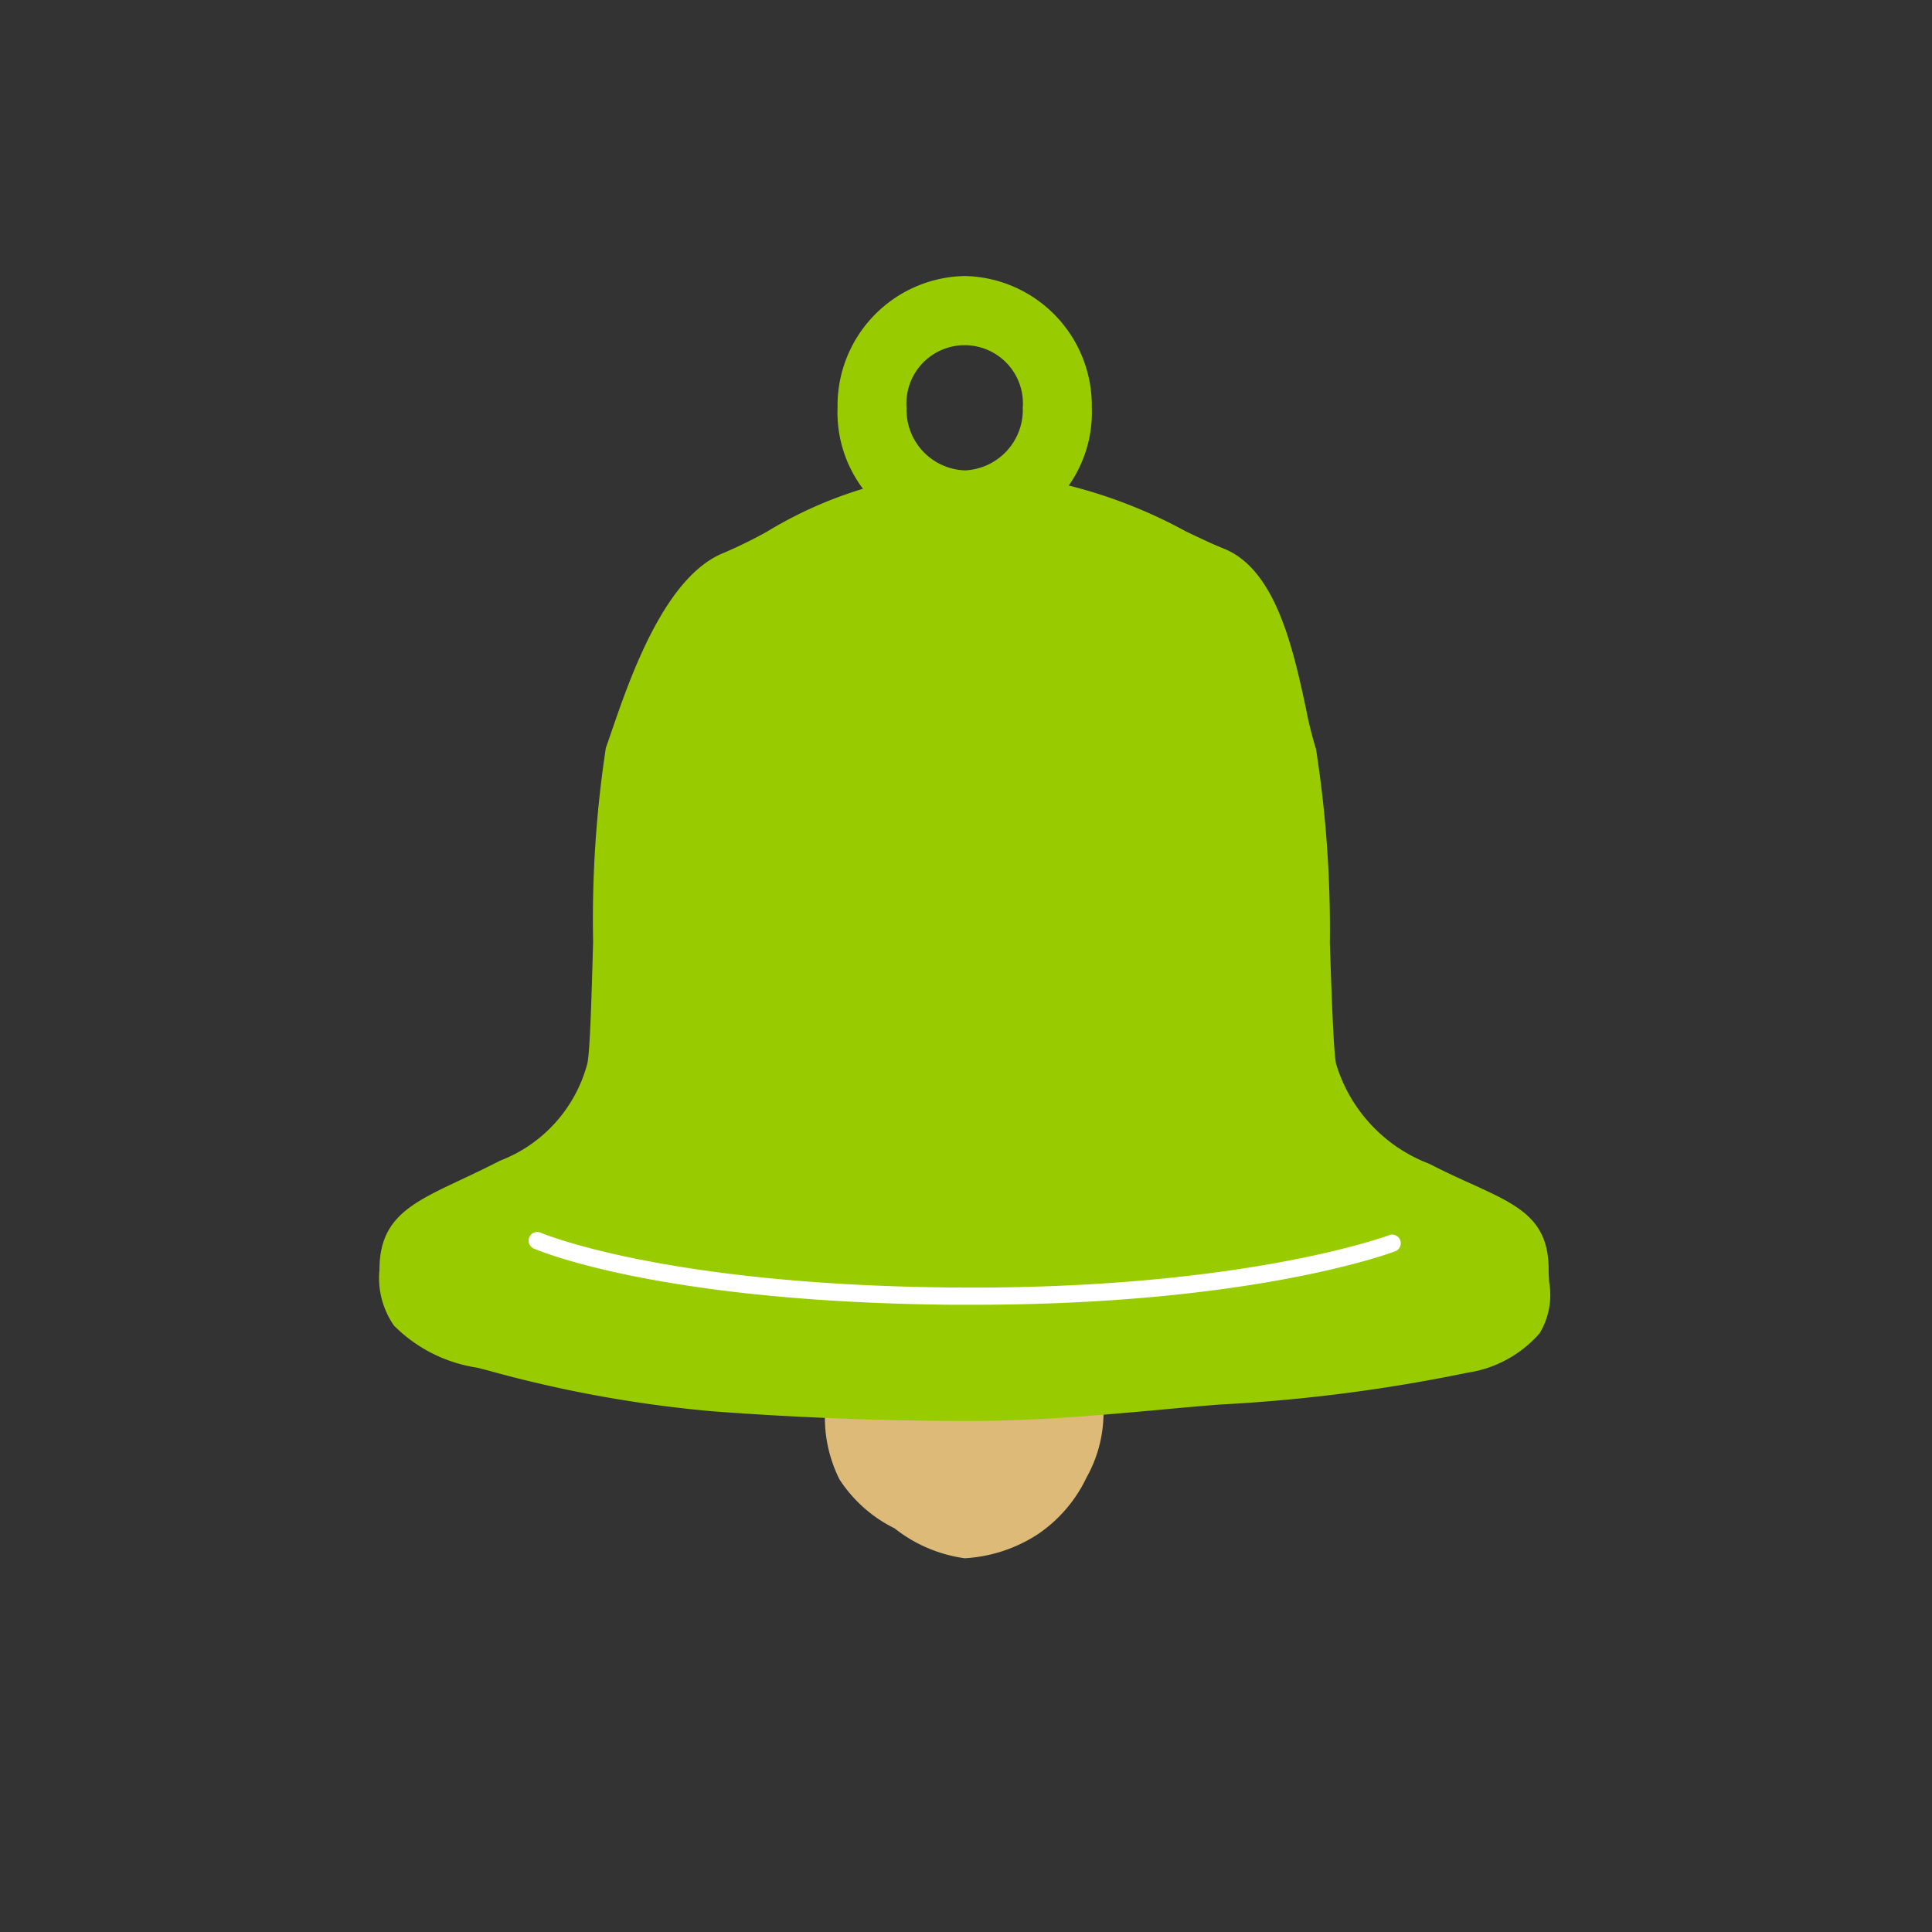 <svg xmlns="http://www.w3.org/2000/svg" width="56" height="56" viewBox="0 0 56 56">
  <rect x="0" y="0" width="56" height="56" fill="#333333" stroke="none"/>
  <g id="アイコン_活動のお知らせ" data-name="アイコン / 活動のお知らせ" transform="translate(16877 597)">
    <rect id="長方形_155" data-name="長方形 155" width="56" height="56" transform="translate(-16877 -597)" fill="#fff" opacity="0"/>
    <g id="活動のお知らせ" transform="translate(-16866 -589)">
      <path id="パス_477" data-name="パス 477" d="M20.983,32.785a3.839,3.839,0,0,1-.489,2.039,4.113,4.113,0,0,1-1.407,1.642,4.325,4.325,0,0,1-2.125.7,4.2,4.2,0,0,1-2.03-.866,4.026,4.026,0,0,1-1.6-1.421,4.011,4.011,0,0,1-.411-2.1,4.039,4.039,0,0,1,.393-2.106,4.25,4.25,0,0,1,1.5-1.617,4.185,4.185,0,0,1,2.149-.32c.779,0,1.626-.226,2.255.138a4.586,4.586,0,0,1,1.436,1.774,4.118,4.118,0,0,1,.33,2.131" transform="translate(0 0.001)" fill="#deba78"/>
      <path id="パス_478" data-name="パス 478" d="M17.077,32.687c-2.674,0-5.209-.112-7.4-.281a37.035,37.035,0,0,1-6.724-1.249C.51,30.535.5,29.777.5,28.79c0-1.459,1.05-1.588,3.223-2.7A4.627,4.627,0,0,0,6.52,22.9c.2-1.032.166-8.11.511-9.054.42-1.152,1.446-4.691,3.135-5.36,1.515-.6,3.683-2.332,6.911-2.332s5.694,1.605,7.21,2.2c1.688.669,1.971,4.365,2.391,5.518.343.945.359,8.006.555,9.036a4.949,4.949,0,0,0,2.962,3.252c2.173,1.115,3.195,1.165,3.195,2.624,0,.988.461,1.886-1.986,2.508a46.265,46.265,0,0,1-7.076.907c-2.189.168-4.577.482-7.251.482" transform="translate(0 0.001)" fill="#9c0"/>
      <path id="パス_479" data-name="パス 479" d="M17.077,33.187c-2.471,0-5.043-.1-7.436-.282a36.265,36.265,0,0,1-6.516-1.188l-.293-.075A4.3,4.3,0,0,1,.418,30.42,2.421,2.421,0,0,1,0,28.79c0-1.484.93-1.922,2.339-2.585.341-.161.728-.343,1.156-.563a4.155,4.155,0,0,0,2.534-2.834c.075-.394.12-1.982.163-3.517a33.1,33.1,0,0,1,.369-5.615c.046-.127.1-.288.165-.473.54-1.574,1.546-4.5,3.255-5.18a13.583,13.583,0,0,0,1.246-.611,12.09,12.09,0,0,1,5.849-1.756A14.275,14.275,0,0,1,23.369,7.4c.421.2.785.374,1.1.5,1.515.6,2.016,2.926,2.383,4.624a10.989,10.989,0,0,0,.294,1.188,33.957,33.957,0,0,1,.4,5.619c.052,1.525.105,3.1.18,3.5a4.478,4.478,0,0,0,2.7,2.9c.474.243.893.435,1.262.6,1.328.608,2.2,1.01,2.2,2.465,0,.121.008.244.017.374a2.156,2.156,0,0,1-.279,1.476,3.455,3.455,0,0,1-2.1,1.143,47.64,47.64,0,0,1-7.161.921c-.593.046-1.193.1-1.828.16C20.821,33.023,19.045,33.187,17.077,33.187Zm0-26.532A11.084,11.084,0,0,0,11.7,8.3a14.442,14.442,0,0,1-1.346.657c-1.281.507-2.26,3.358-2.678,4.575-.065.19-.122.355-.172.491a44.58,44.58,0,0,0-.309,5.3c-.056,1.986-.1,3.226-.18,3.676a5.113,5.113,0,0,1-3.06,3.537c-.443.227-.838.413-1.187.578C1.337,27.782,1,27.972,1,28.79A1.516,1.516,0,0,0,1.2,29.8a3.615,3.615,0,0,0,1.875.872l.294.075a35.414,35.414,0,0,0,6.346,1.16c2.369.183,4.913.28,7.359.28,1.922,0,3.674-.162,5.369-.319.639-.059,1.243-.115,1.844-.161a46.946,46.946,0,0,0,6.991-.893,2.731,2.731,0,0,0,1.524-.741,1.278,1.278,0,0,0,.1-.843c-.009-.14-.019-.286-.019-.439,0-.783-.31-.955-1.621-1.556-.379-.174-.808-.37-1.3-.624a5.444,5.444,0,0,1-3.225-3.6c-.085-.446-.13-1.677-.2-3.648a45.612,45.612,0,0,0-.337-5.311,11.353,11.353,0,0,1-.332-1.319c-.3-1.394-.755-3.5-1.773-3.9-.348-.138-.726-.318-1.164-.526A13.43,13.43,0,0,0,17.077,6.655Z" transform="translate(0 0.001)" fill="#9c0"/>
      <path id="パス_480" data-name="パス 480" d="M16.961,0a3.757,3.757,0,0,1,3.685,3.817,3.687,3.687,0,1,1-7.369,0A3.757,3.757,0,0,1,16.961,0Zm0,5.634a1.757,1.757,0,0,0,1.685-1.817,1.689,1.689,0,1,0-3.369,0A1.756,1.756,0,0,0,16.961,5.633Z" transform="translate(0 0.001)" fill="#9c0"/>
      <path id="パス_481" data-name="パス 481" d="M17.2,29.818l-.6,0c-8.493-.077-11.99-1.57-12.135-1.633a.25.25,0,0,1,.2-.458h0c.035.015,3.568,1.516,11.939,1.591s12.624-1.5,12.666-1.519a.25.25,0,0,1,.178.467C29.278,28.328,25.286,29.818,17.2,29.818Z" transform="translate(0 0.001)" fill="#fff"/>
    </g>
  </g>
</svg>
